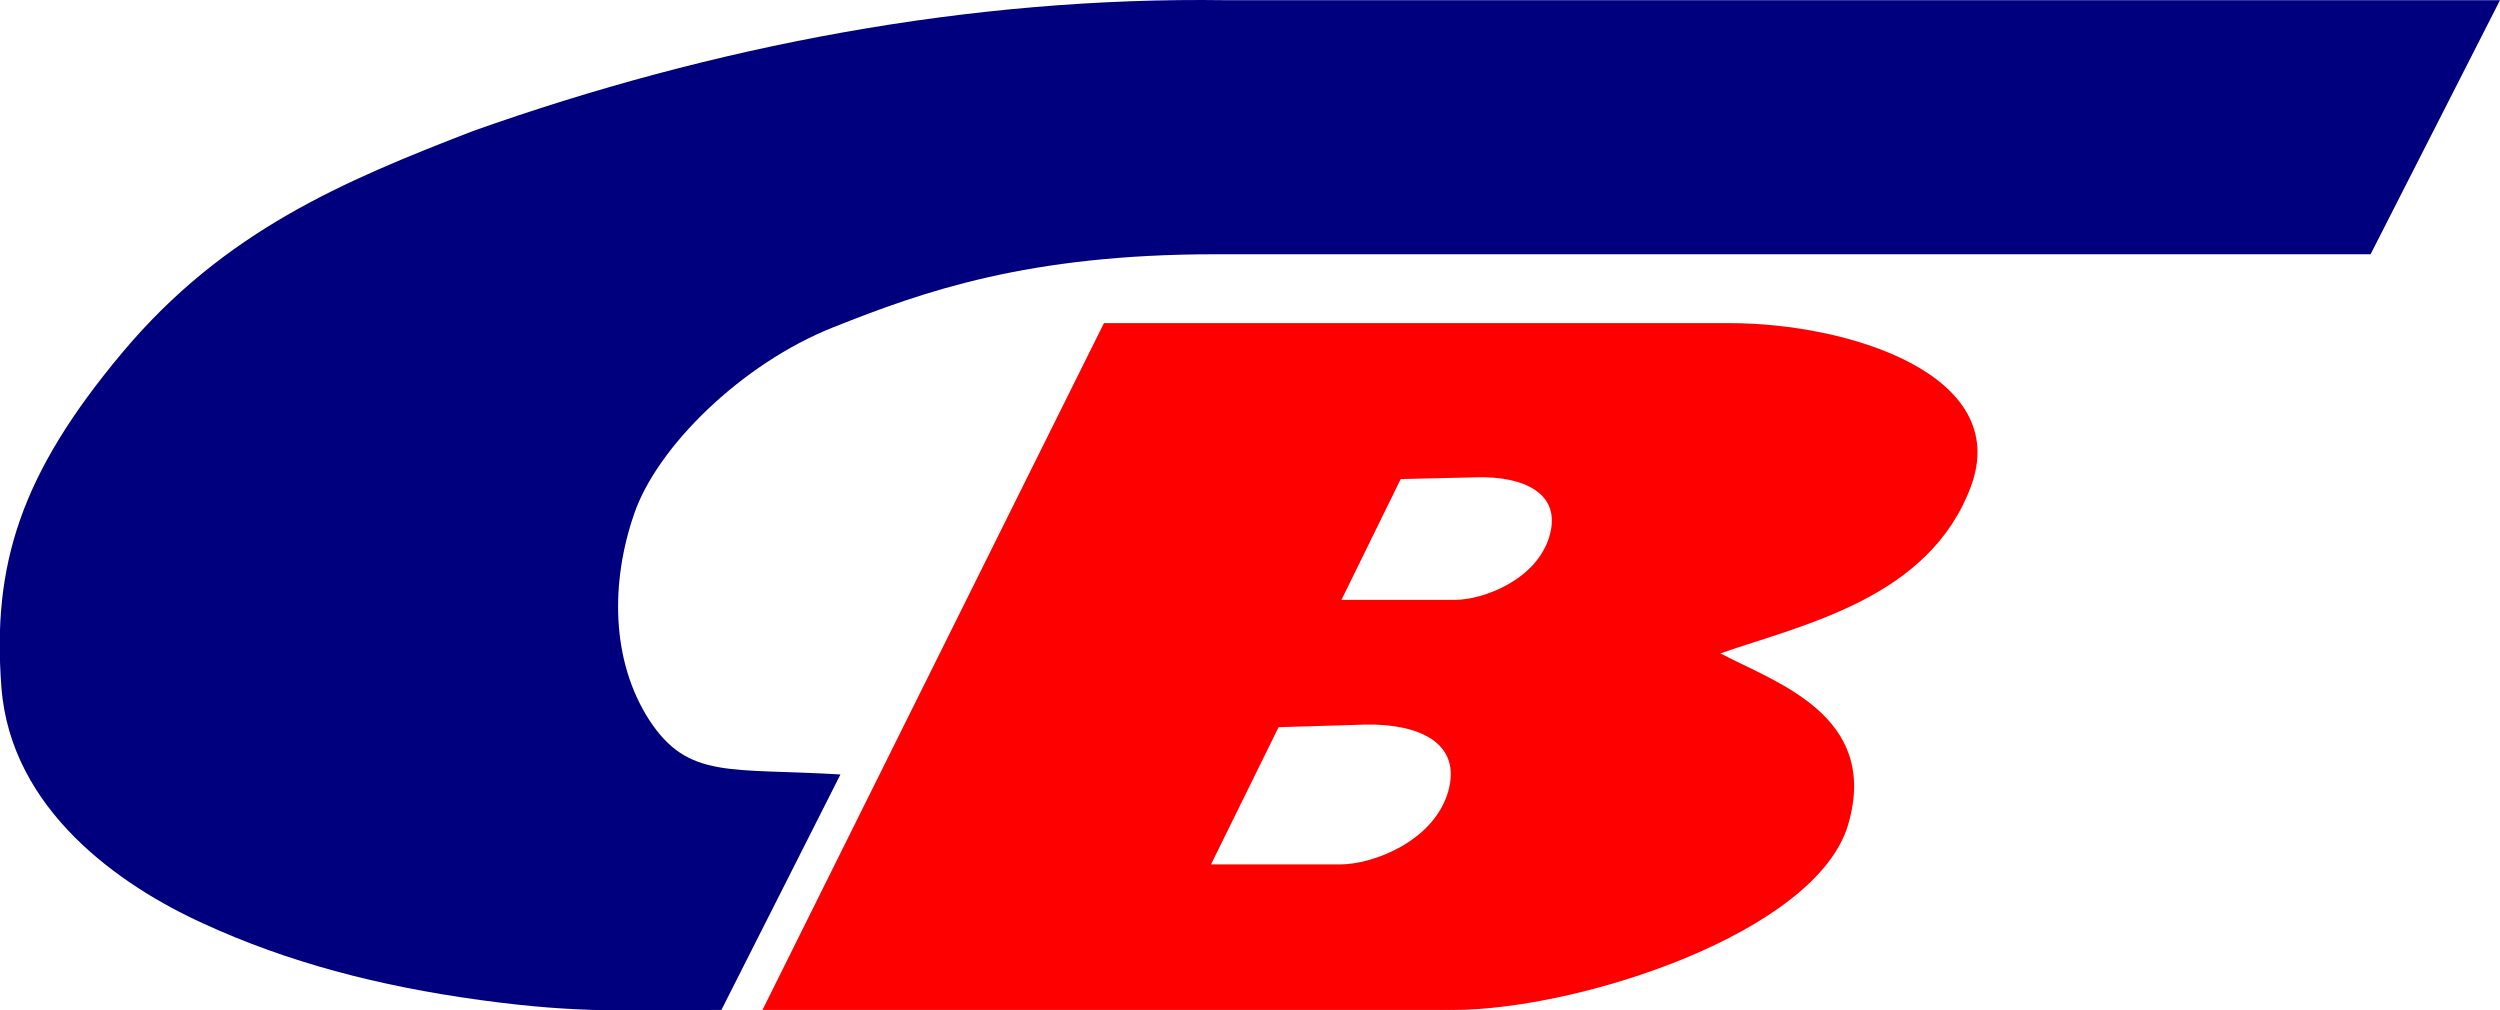 <?xml version="1.0" encoding="UTF-8" standalone="no"?>
<!-- Created with Inkscape (http://www.inkscape.org/) -->

<svg
   xmlns:svg="http://www.w3.org/2000/svg"
   xmlns="http://www.w3.org/2000/svg"
   version="1.1"
   width="481"
   height="194.4"
   id="svg2">
  <defs
     id="defs4" />
  <g
     transform="translate(-135,-54.68)"
     id="layer1">
    <path
       d="M 225.7,65.56 160,197.7 l 132.9,0 c 24.1,0 69.9,-14.8 76,-35.7 6.1,-21 -14,-27.3 -24.6,-32.9 16.1,-5.6 40.2,-10.6 48.2,-32.1 8,-21.51 -23.5,-31.44 -46.4,-31.44 l -120.4,0 z m 71.8,29.66 c 8.8,-0.22 16.4,3 13.9,11.38 -2.5,8.4 -12.8,12.2 -18.1,12.2 l -21.9,0 11.4,-23.24 14.7,-0.34 z M 276,142.8 c 10.1,-0.2 18.7,3.4 15.9,13 -2.9,9.6 -14.6,13.9 -20.7,13.9 l -24.9,0 13,-26.4 16.7,-0.5 z"
       transform="translate(121.7,51.29)"
       id="path2890"
       style="fill:#fe0000;fill-opacity:1;stroke:none" />
    <path
       d="m 494.3,3.429 -24.9,48.881 -222.3,0 c -36,0 -56.1,7.12 -73.6,14.1 -17.5,6.98 -33.8,22.94 -38.2,35.89 -4.5,13 -4.5,28.1 2.9,39.6 7.5,11.5 15.5,9.2 36.8,10.5 l -22.9,45.3 c -17.4,0 -26.7,0.8 -46.4,-1.9 C 86.01,193.1 68.57,188.5 52.48,181.1 36.38,173.8 15.36,159.2 13.57,135.6 11.78,112 17.24,94.62 36.82,71.24 56.4,47.86 79.34,38.25 104.3,28.6 150.5,12.19 200.1,2.71 249.3,3.429 l 245,0 z"
       transform="translate(121.7,51.29)"
       id="path2918"
       style="fill:#00007e;fill-opacity:1;stroke:none" />
  </g>
</svg>
